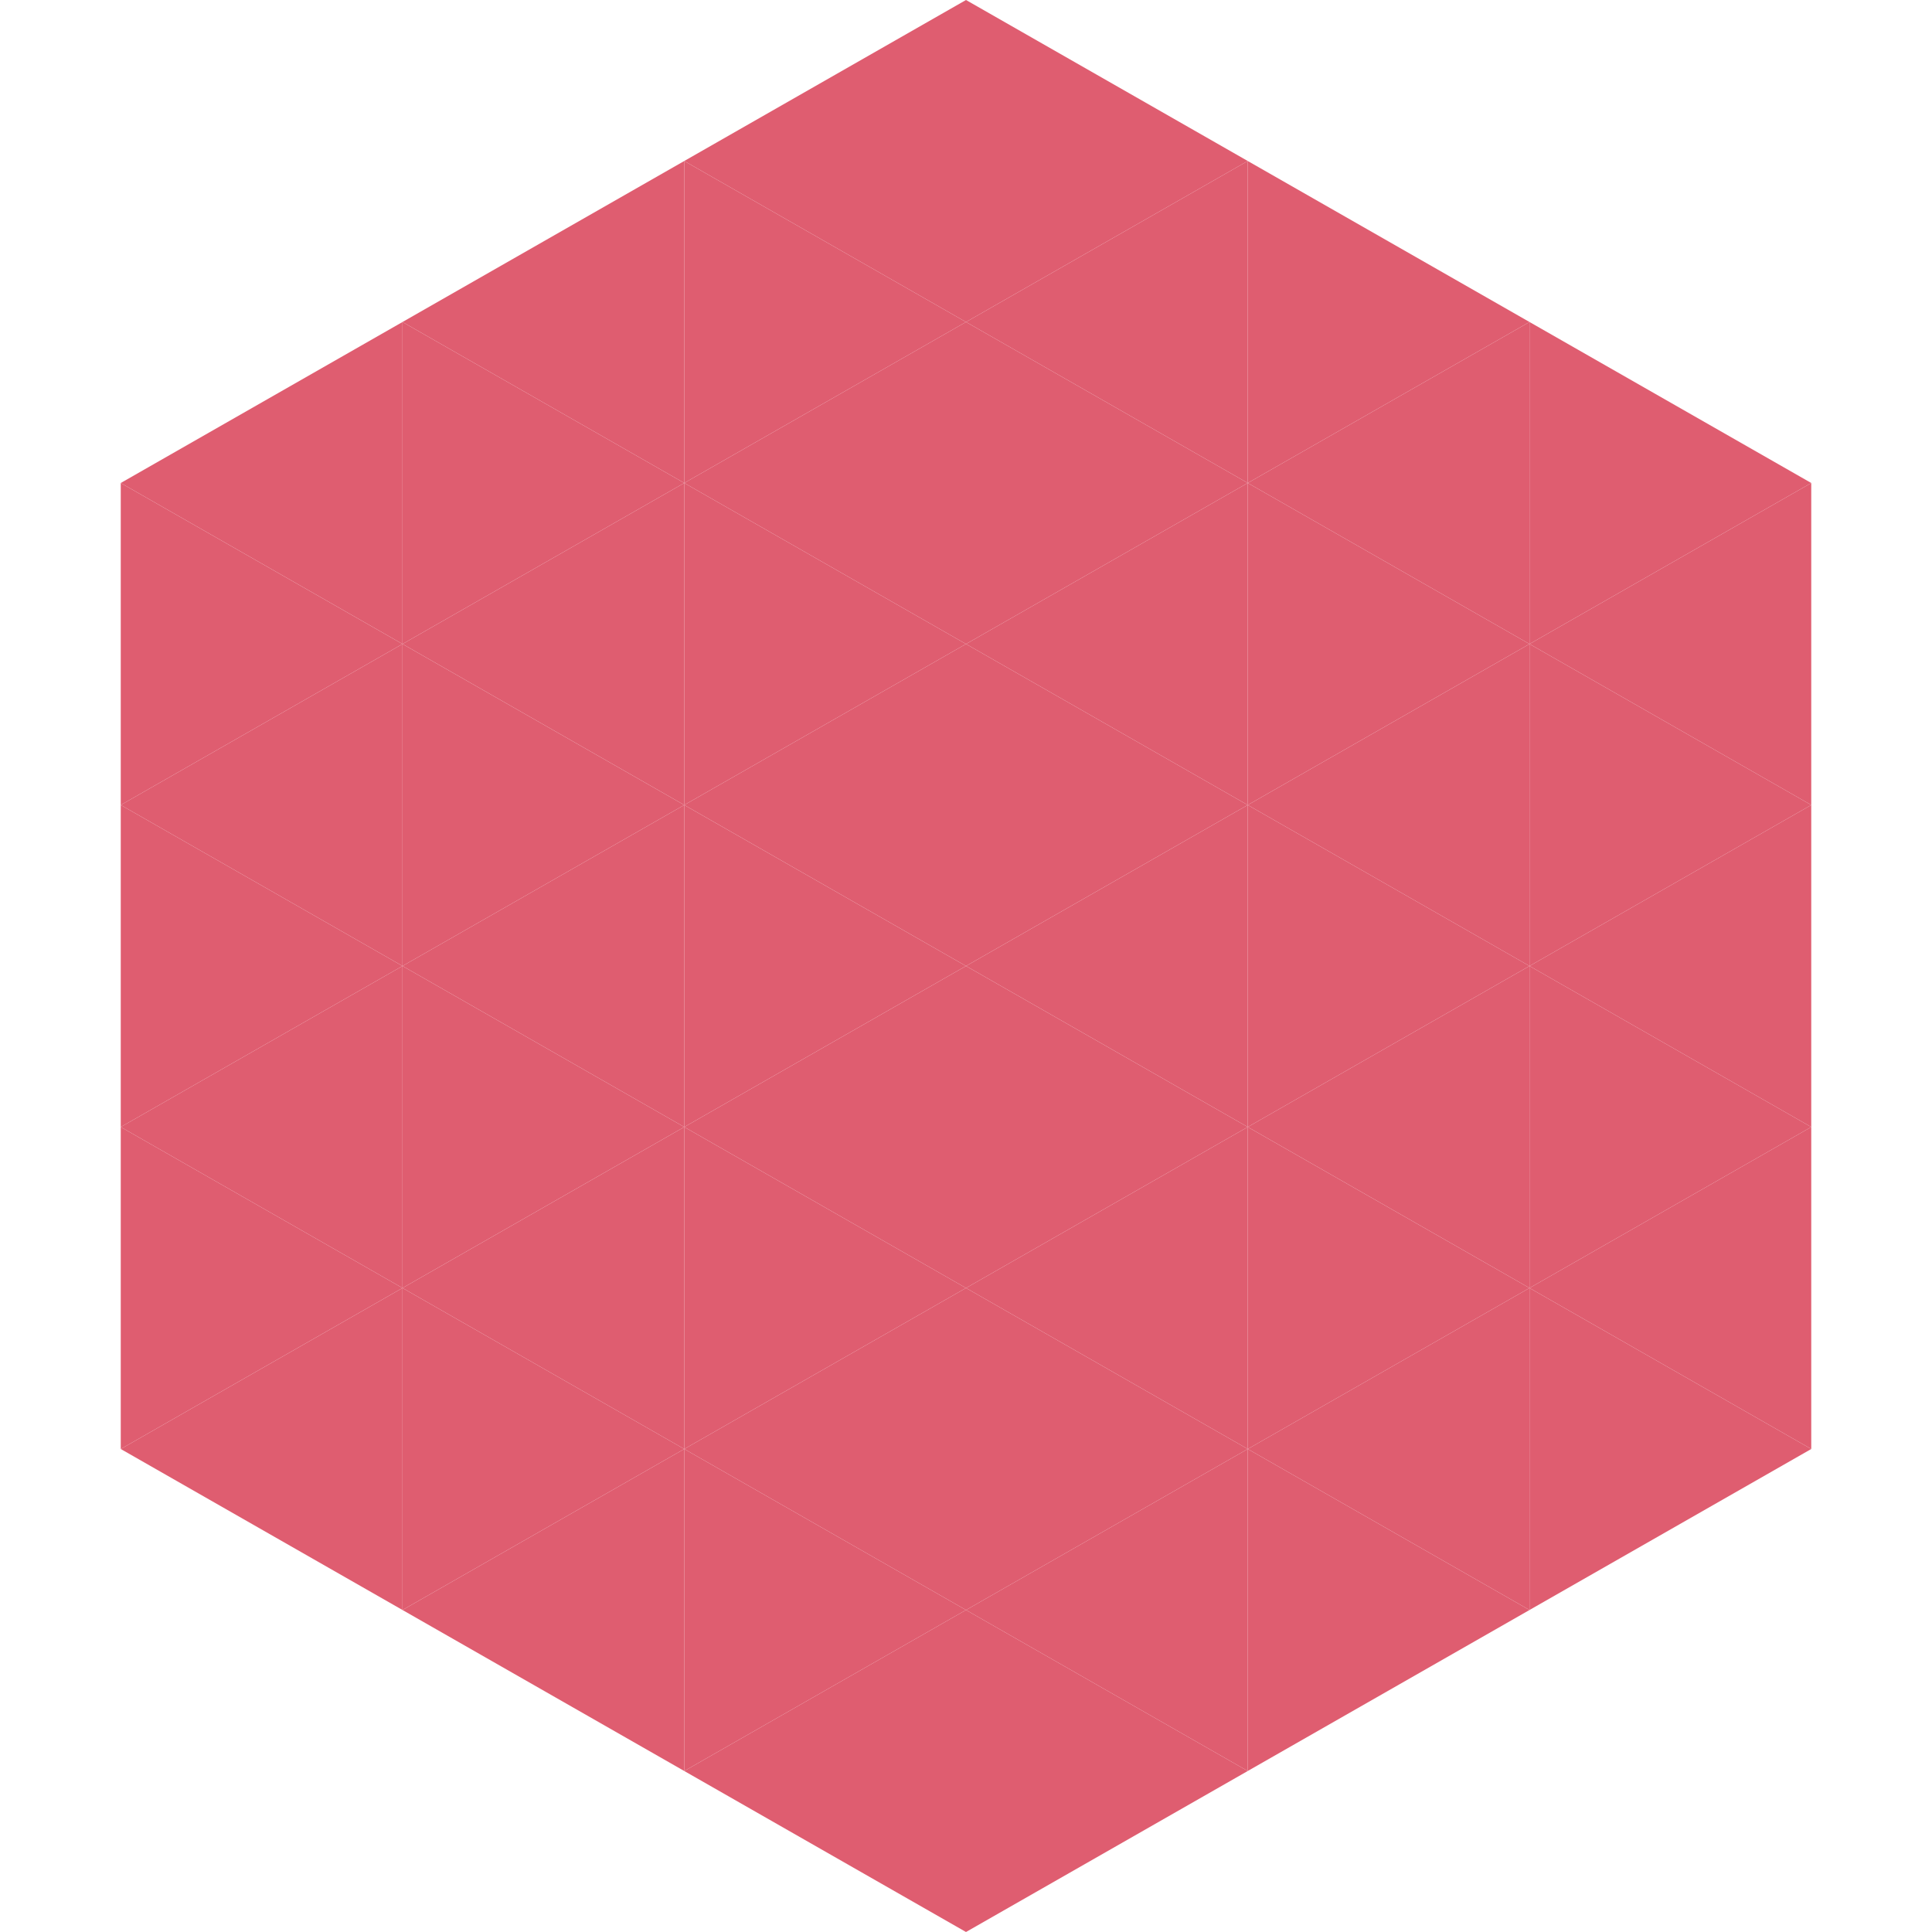 <?xml version="1.0"?>
<!-- Generated by SVGo -->
<svg width="240" height="240"
     xmlns="http://www.w3.org/2000/svg"
     xmlns:xlink="http://www.w3.org/1999/xlink">
<polygon points="50,40 15,60 50,80" style="fill:rgb(223,93,112)" />
<polygon points="190,40 225,60 190,80" style="fill:rgb(223,93,112)" />
<polygon points="15,60 50,80 15,100" style="fill:rgb(223,93,112)" />
<polygon points="225,60 190,80 225,100" style="fill:rgb(223,93,112)" />
<polygon points="50,80 15,100 50,120" style="fill:rgb(223,93,112)" />
<polygon points="190,80 225,100 190,120" style="fill:rgb(223,93,112)" />
<polygon points="15,100 50,120 15,140" style="fill:rgb(223,93,112)" />
<polygon points="225,100 190,120 225,140" style="fill:rgb(223,93,112)" />
<polygon points="50,120 15,140 50,160" style="fill:rgb(223,93,112)" />
<polygon points="190,120 225,140 190,160" style="fill:rgb(223,93,112)" />
<polygon points="15,140 50,160 15,180" style="fill:rgb(223,93,112)" />
<polygon points="225,140 190,160 225,180" style="fill:rgb(223,93,112)" />
<polygon points="50,160 15,180 50,200" style="fill:rgb(223,93,112)" />
<polygon points="190,160 225,180 190,200" style="fill:rgb(223,93,112)" />
<polygon points="15,180 50,200 15,220" style="fill:rgb(255,255,255); fill-opacity:0" />
<polygon points="225,180 190,200 225,220" style="fill:rgb(255,255,255); fill-opacity:0" />
<polygon points="50,0 85,20 50,40" style="fill:rgb(255,255,255); fill-opacity:0" />
<polygon points="190,0 155,20 190,40" style="fill:rgb(255,255,255); fill-opacity:0" />
<polygon points="85,20 50,40 85,60" style="fill:rgb(223,93,112)" />
<polygon points="155,20 190,40 155,60" style="fill:rgb(223,93,112)" />
<polygon points="50,40 85,60 50,80" style="fill:rgb(223,93,112)" />
<polygon points="190,40 155,60 190,80" style="fill:rgb(223,93,112)" />
<polygon points="85,60 50,80 85,100" style="fill:rgb(223,93,112)" />
<polygon points="155,60 190,80 155,100" style="fill:rgb(223,93,112)" />
<polygon points="50,80 85,100 50,120" style="fill:rgb(223,93,112)" />
<polygon points="190,80 155,100 190,120" style="fill:rgb(223,93,112)" />
<polygon points="85,100 50,120 85,140" style="fill:rgb(223,93,112)" />
<polygon points="155,100 190,120 155,140" style="fill:rgb(223,93,112)" />
<polygon points="50,120 85,140 50,160" style="fill:rgb(223,93,112)" />
<polygon points="190,120 155,140 190,160" style="fill:rgb(223,93,112)" />
<polygon points="85,140 50,160 85,180" style="fill:rgb(223,93,112)" />
<polygon points="155,140 190,160 155,180" style="fill:rgb(223,93,112)" />
<polygon points="50,160 85,180 50,200" style="fill:rgb(223,93,112)" />
<polygon points="190,160 155,180 190,200" style="fill:rgb(223,93,112)" />
<polygon points="85,180 50,200 85,220" style="fill:rgb(223,93,112)" />
<polygon points="155,180 190,200 155,220" style="fill:rgb(223,93,112)" />
<polygon points="120,0 85,20 120,40" style="fill:rgb(223,93,112)" />
<polygon points="120,0 155,20 120,40" style="fill:rgb(223,93,112)" />
<polygon points="85,20 120,40 85,60" style="fill:rgb(223,93,112)" />
<polygon points="155,20 120,40 155,60" style="fill:rgb(223,93,112)" />
<polygon points="120,40 85,60 120,80" style="fill:rgb(223,93,112)" />
<polygon points="120,40 155,60 120,80" style="fill:rgb(223,93,112)" />
<polygon points="85,60 120,80 85,100" style="fill:rgb(223,93,112)" />
<polygon points="155,60 120,80 155,100" style="fill:rgb(223,93,112)" />
<polygon points="120,80 85,100 120,120" style="fill:rgb(223,93,112)" />
<polygon points="120,80 155,100 120,120" style="fill:rgb(223,93,112)" />
<polygon points="85,100 120,120 85,140" style="fill:rgb(223,93,112)" />
<polygon points="155,100 120,120 155,140" style="fill:rgb(223,93,112)" />
<polygon points="120,120 85,140 120,160" style="fill:rgb(223,93,112)" />
<polygon points="120,120 155,140 120,160" style="fill:rgb(223,93,112)" />
<polygon points="85,140 120,160 85,180" style="fill:rgb(223,93,112)" />
<polygon points="155,140 120,160 155,180" style="fill:rgb(223,93,112)" />
<polygon points="120,160 85,180 120,200" style="fill:rgb(223,93,112)" />
<polygon points="120,160 155,180 120,200" style="fill:rgb(223,93,112)" />
<polygon points="85,180 120,200 85,220" style="fill:rgb(223,93,112)" />
<polygon points="155,180 120,200 155,220" style="fill:rgb(223,93,112)" />
<polygon points="120,200 85,220 120,240" style="fill:rgb(223,93,112)" />
<polygon points="120,200 155,220 120,240" style="fill:rgb(223,93,112)" />
<polygon points="85,220 120,240 85,260" style="fill:rgb(255,255,255); fill-opacity:0" />
<polygon points="155,220 120,240 155,260" style="fill:rgb(255,255,255); fill-opacity:0" />
</svg>

